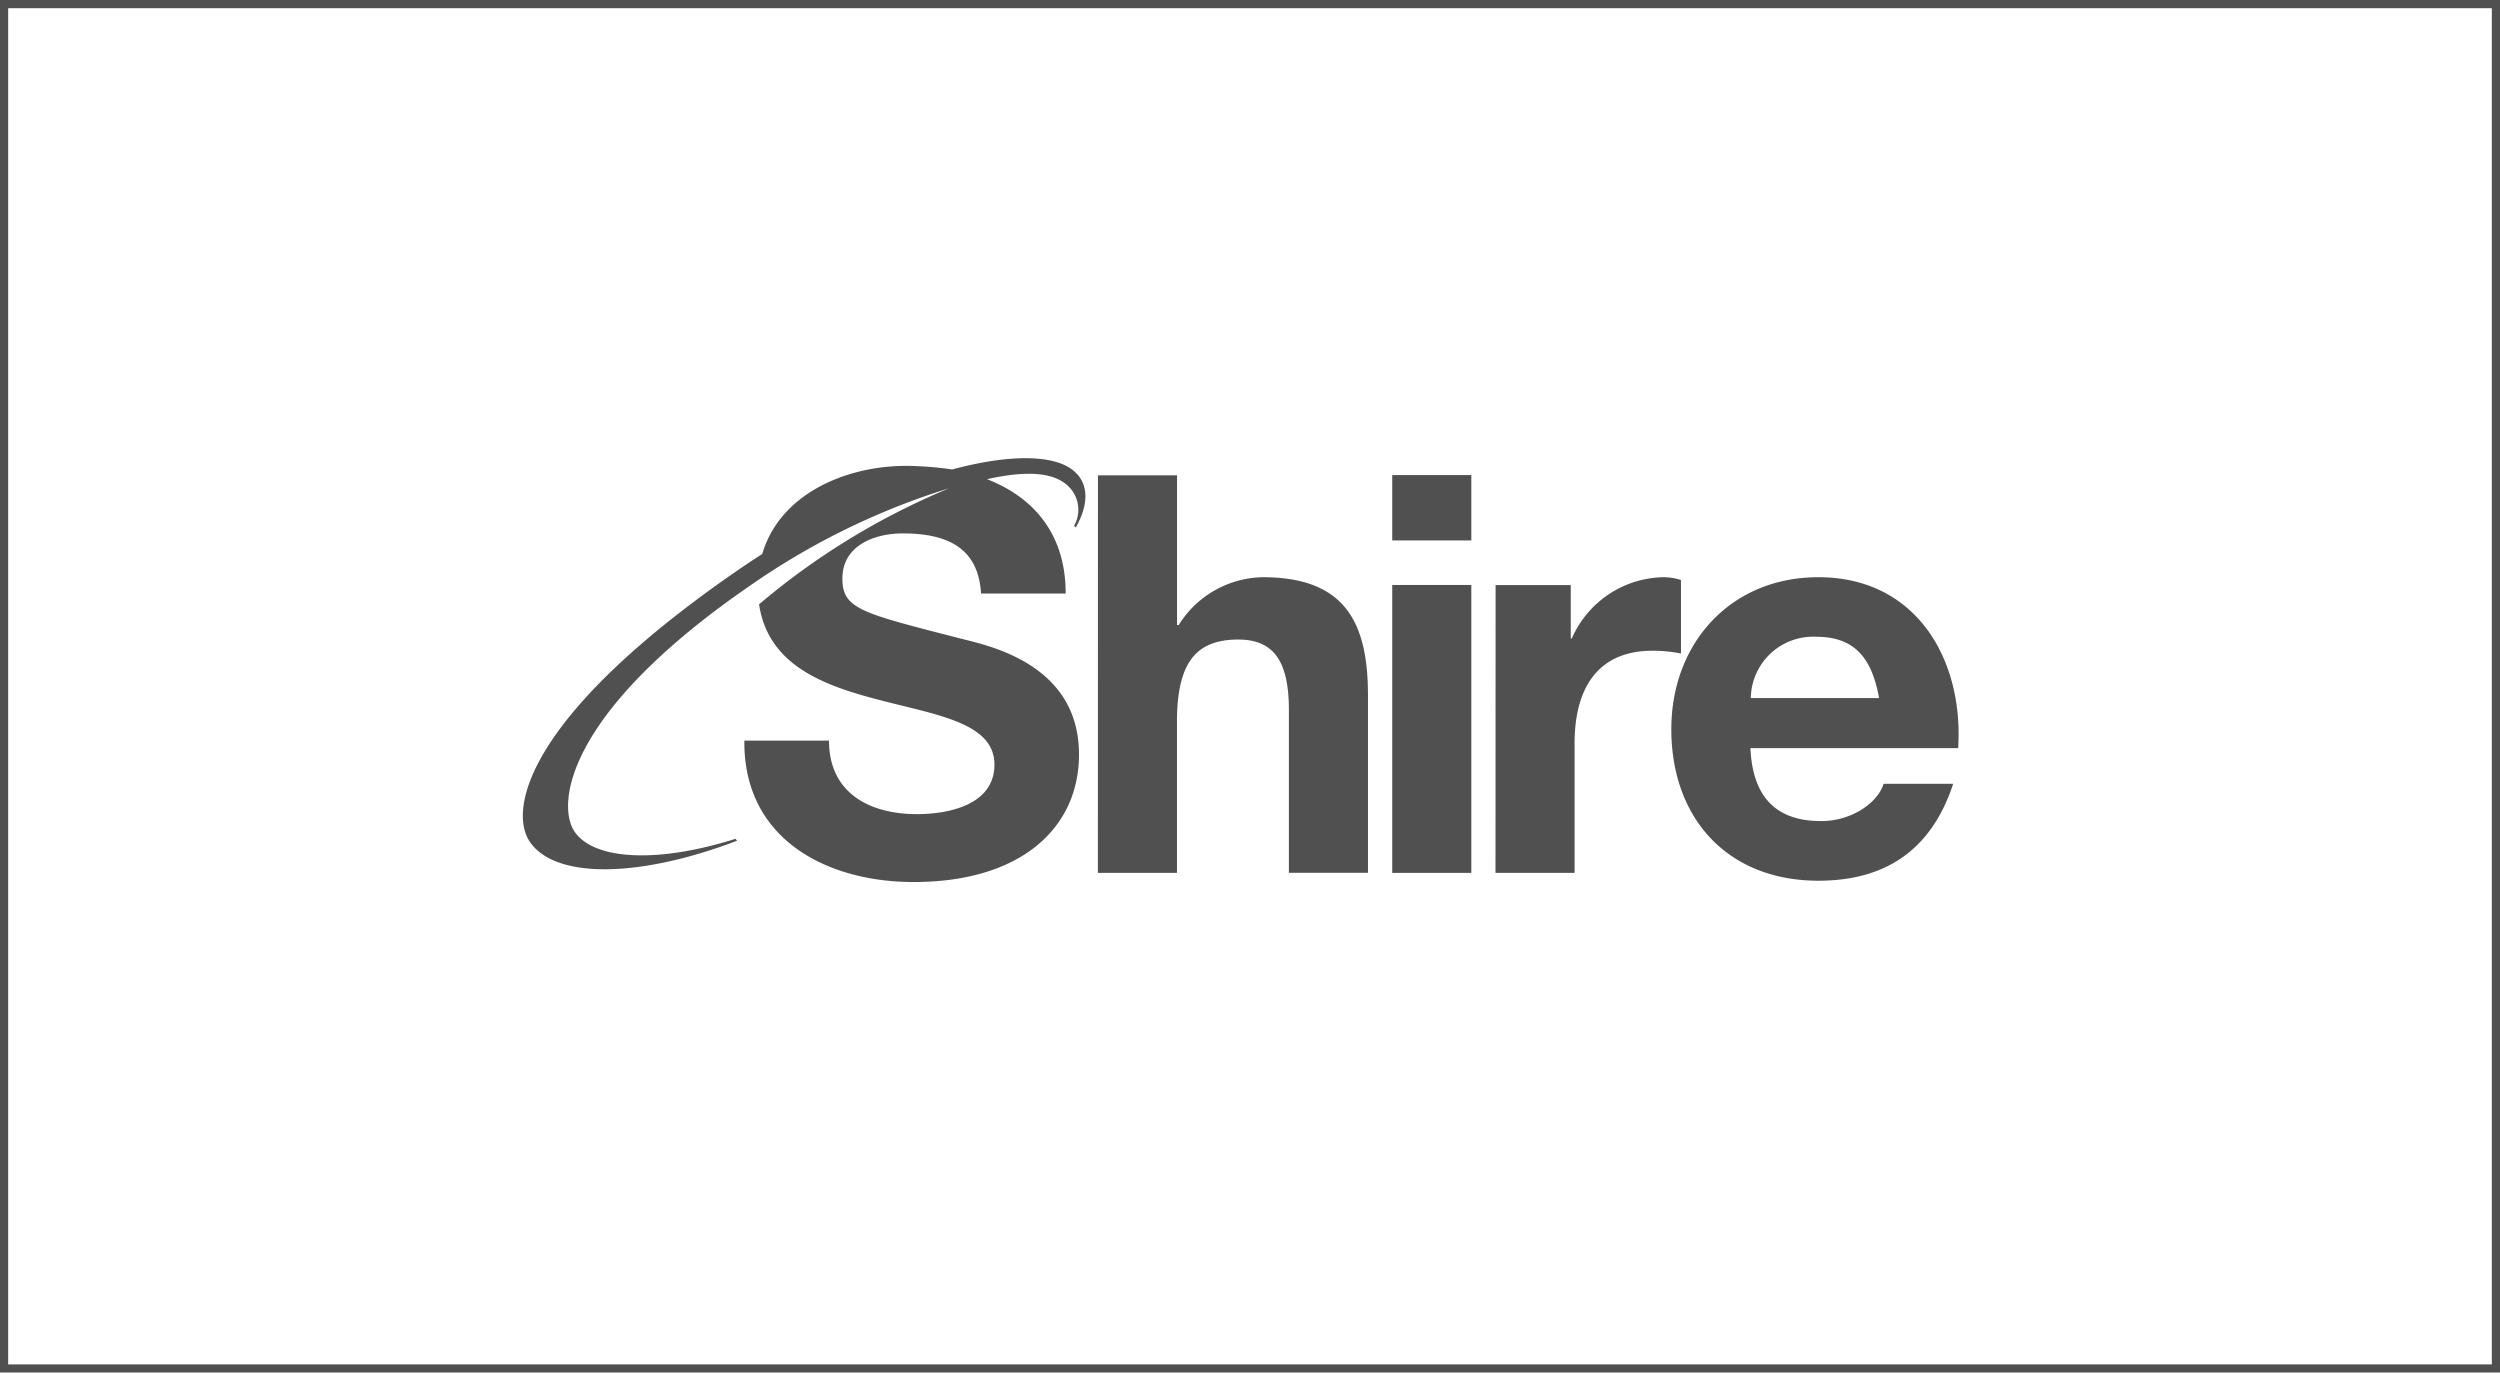 <svg id="shire" xmlns="http://www.w3.org/2000/svg" viewBox="0 0 306 168"><defs><style>.cls-1{fill:#505050;}</style></defs><title>shire-logo</title><path class="cls-1" d="M134.39,58.18h9.68V76.51h.2a12.38,12.38,0,0,1,10.29-5.86c10.29,0,12.88,5.79,12.88,14.51v21.67h-9.68V86.94c0-5.8-1.7-8.66-6.2-8.66-5.25,0-7.5,2.93-7.5,10.09v18.47h-9.68Z"/><path class="cls-1" d="M170.41,71.6h9.68v35.24h-9.68Zm9.68-5.45h-9.68v-8h9.68Z"/><path class="cls-1" d="M183.06,71.61h9.2v6.54h.13a12.47,12.47,0,0,1,11.25-7.5,7.28,7.28,0,0,1,2.11.34v9a17.73,17.73,0,0,0-3.48-.34c-7.09,0-9.54,5.11-9.54,11.31v15.88h-9.68Z"/><path class="cls-1" d="M230,85.44c-.89-4.91-3-7.5-7.7-7.5a7.63,7.63,0,0,0-8,7.5Zm-15.75,6.13c.28,6.13,3.27,8.93,8.66,8.93,3.89,0,7-2.38,7.64-4.56h8.52c-2.73,8.31-8.52,11.86-16.5,11.86-11.11,0-18-7.63-18-18.54,0-10.57,7.29-18.61,18-18.61,12,0,17.79,10.08,17.11,20.92Z"/><path class="cls-1" d="M131.88,58.09c-1.95-2.33-7.4-2.75-15.33-.63a41.61,41.61,0,0,0-5.6-.44c-7.54,0-15.53,3.51-17.65,10.79-.93.59-1.86,1.21-2.8,1.85-26.07,17.92-28.33,29.48-25.63,33.4,3.11,4.53,13.33,4.42,25.34-.15l-.19-.24c-9.45,3-17.28,2.63-19.68-.86-2.26-3.28-1.15-14.59,21.53-30.17a88.16,88.16,0,0,1,24.31-11.88A88.21,88.21,0,0,0,93.05,73.85l-.14.12c1.1,7.38,7.75,9.87,14.36,11.61,7.16,1.91,14.45,2.8,14.45,8,0,5-5.73,6.07-9.48,6.07-5.73,0-10.77-2.52-10.77-9H91.11c-.13,12,10,17.31,20.72,17.31,13.22,0,20.24-6.68,20.24-15.61,0-11-10.9-13.29-14.45-14.18-12.2-3.14-14.51-3.61-14.51-7.36,0-4.09,4-5.52,7.36-5.52,5.11,0,9.27,1.5,9.61,7.36h10.36c0-7.37-4-11.81-9.63-14,5.68-1.26,9-.69,10.51,1.53a4,4,0,0,1,.15,4.18l.21.2c1.27-2.29,1.76-4.65.19-6.52"/><path class="cls-1" d="M305,1V167H1V1H305m1-1H0V168H306V0Z"/></svg>